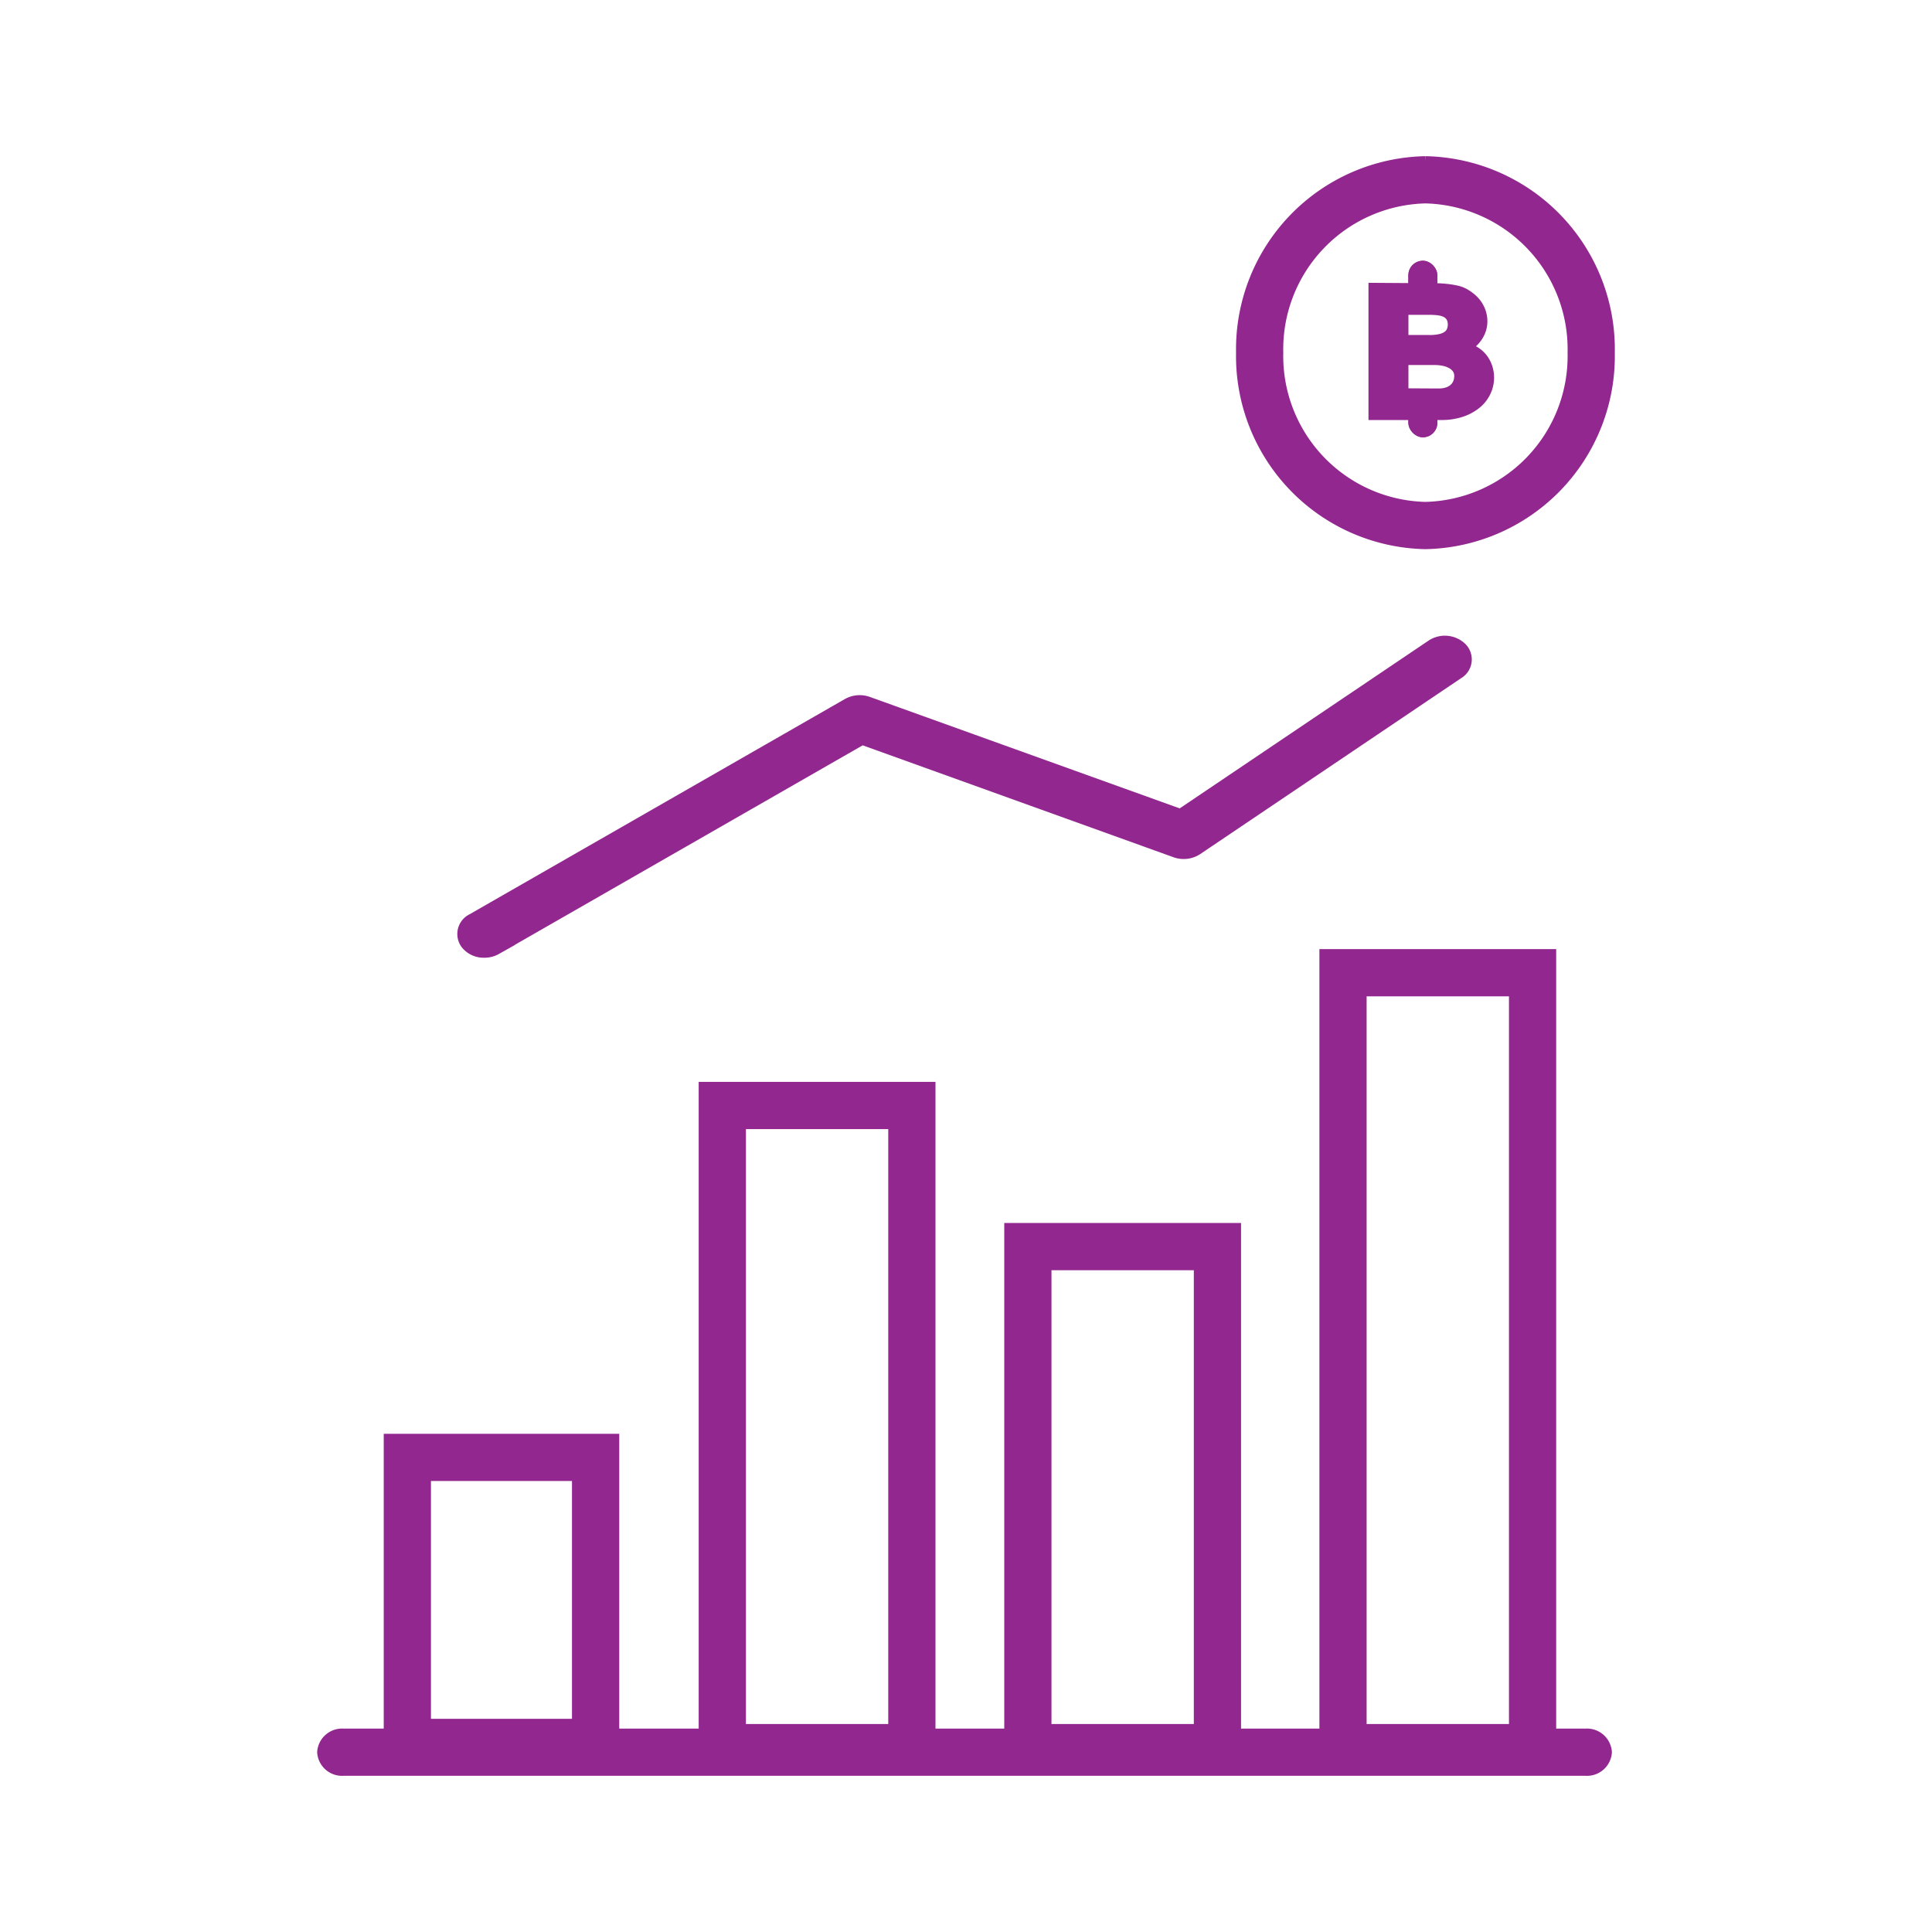 <svg xmlns="http://www.w3.org/2000/svg" xmlns:xlink="http://www.w3.org/1999/xlink" width="50" height="50" viewBox="0 0 50 50">
  <defs>
    <clipPath id="clip-path">
      <rect id="Rectangle_28036" data-name="Rectangle 28036" width="50" height="50" transform="translate(2035 3513)" fill="none"/>
    </clipPath>
  </defs>
  <g id="icon_2" data-name="icon 2" transform="translate(-2035 -3513)" clip-path="url(#clip-path)">
    <g id="Group_39934" data-name="Group 39934" transform="translate(2043.333 3517.167)">
      <path id="Line_9230" data-name="Line 9230" d="M32.208.472H.05A.521.521,0,0,1-.5-.014.521.521,0,0,1,.05-.5H32.208a.521.521,0,0,1,.55.486A.521.521,0,0,1,32.208.472Z" transform="translate(0.5 41.194)" fill="#92278f" stroke="#92278f" stroke-linecap="round" stroke-width="0.25"/>
      <path id="Rectangle_75" data-name="Rectangle 75" d="M.972.972V7.377h3.9V.972H.972M0,0H5.845V8.35H0Z" transform="translate(1.723 33.064)" fill="#92278f" stroke="#92278f" stroke-linecap="round" stroke-width="0.25"/>
      <path id="Rectangle_76" data-name="Rectangle 76" d="M.972.972V16.619H4.906V.972H.972M0,0H5.878V17.591H0Z" transform="translate(9.874 23.957)" fill="#92278f" stroke="#92278f" stroke-linecap="round" stroke-width="0.25"/>
      <path id="Rectangle_77" data-name="Rectangle 77" d="M.972.972V12.967H4.906V.972H.972M0,0H5.878V13.939H0Z" transform="translate(17.782 27.609)" fill="#92278f" stroke="#92278f" stroke-linecap="round" stroke-width="0.25"/>
      <path id="Rectangle_78" data-name="Rectangle 78" d="M.972.972V20.055H4.906V.972H.972M0,0H5.878V21.027H0Z" transform="translate(25.938 20.521)" fill="#92278f" stroke="#92278f" stroke-linecap="round" stroke-width="0.25"/>
      <path id="Path_22085" data-name="Path 22085" d="M1942.782,2065.732a.6.6,0,0,1-.474-.214.444.444,0,0,1,.155-.675l9.718-5.573a.656.656,0,0,1,.541-.045l8.078,2.906,6.494-4.378a.638.638,0,0,1,.8.079.44.44,0,0,1-.093.683l-6.759,4.557a.652.652,0,0,1-.576.067l-8.1-2.916-9.462,5.427A.638.638,0,0,1,1942.782,2065.732Z" transform="translate(-1938.585 -2045.238)" fill="#92278f" stroke="#92278f" stroke-linecap="round" stroke-width="0.25"/>
      <path id="Ellipse_9" data-name="Ellipse 9" d="M4.776.972A3.9,3.9,0,0,0,.972,4.96a3.9,3.9,0,0,0,3.8,3.987A3.9,3.9,0,0,0,8.58,4.96,3.9,3.9,0,0,0,4.776.972m0-.972A4.871,4.871,0,0,1,9.552,4.96,4.871,4.871,0,0,1,4.776,9.92,4.871,4.871,0,0,1,0,4.96,4.871,4.871,0,0,1,4.776,0Z" transform="translate(23.781 0)" fill="#92278f" stroke="#92278f" stroke-linecap="round" stroke-width="0.25"/>
      <g id="Group_39933" data-name="Group 39933" transform="translate(27.208 2.581)">
        <path id="Path_80793" data-name="Path 80793" d="M-4.706-13.959a1.191,1.191,0,0,0,.278-.028.52.52,0,0,0,.184-.079.3.3,0,0,0,.1-.124.4.4,0,0,0,.032-.162.363.363,0,0,0-.046-.194.315.315,0,0,0-.126-.115.577.577,0,0,0-.19-.056,1.8,1.8,0,0,0-.234-.014H-5.38v.771ZM-4.838-15.3l.26,0q.141,0,.281.015a2.282,2.282,0,0,1,.267.04.8.8,0,0,1,.219.077,1.168,1.168,0,0,1,.184.126.852.852,0,0,1,.152.165.8.8,0,0,1,.1.2.746.746,0,0,1,.038.242.671.671,0,0,1-.033.212.758.758,0,0,1-.092.188.859.859,0,0,1-.137.157.932.932,0,0,1-.169.121.772.772,0,0,1,.267.114.746.746,0,0,1,.189.184.786.786,0,0,1,.112.23.863.863,0,0,1,.037.248.856.856,0,0,1-.081.363.9.9,0,0,1-.239.311,1.217,1.217,0,0,1-.39.216,1.6,1.6,0,0,1-.532.082H-6.164v-3.3Zm.368,2.725a.7.7,0,0,0,.227-.034.465.465,0,0,0,.164-.093.4.4,0,0,0,.1-.141.454.454,0,0,0,.034-.178A.314.314,0,0,0-4-13.212a.42.42,0,0,0-.143-.125.7.7,0,0,0-.2-.072,1.119,1.119,0,0,0-.225-.023H-5.38v.852Z" transform="translate(6.164 16.006)" fill="#92278f" stroke="#92278f" stroke-width="0.25"/>
        <g id="Rectangle_28034" data-name="Rectangle 28034" transform="translate(0.907)" fill="#92278f" stroke="#92278f" stroke-width="0.25">
          <rect width="0.751" height="1.126" rx="0.375" stroke="none"/>
          <rect x="0.125" y="0.125" width="0.501" height="0.876" rx="0.25" fill="none"/>
        </g>
        <g id="Rectangle_28035" data-name="Rectangle 28035" transform="translate(0.907 3.443)" fill="#92278f" stroke="#92278f" stroke-width="0.25">
          <rect width="0.751" height="1.126" rx="0.375" stroke="none"/>
          <rect x="0.125" y="0.125" width="0.501" height="0.876" rx="0.25" fill="none"/>
        </g>
      </g>
    </g>
  </g>
</svg>
